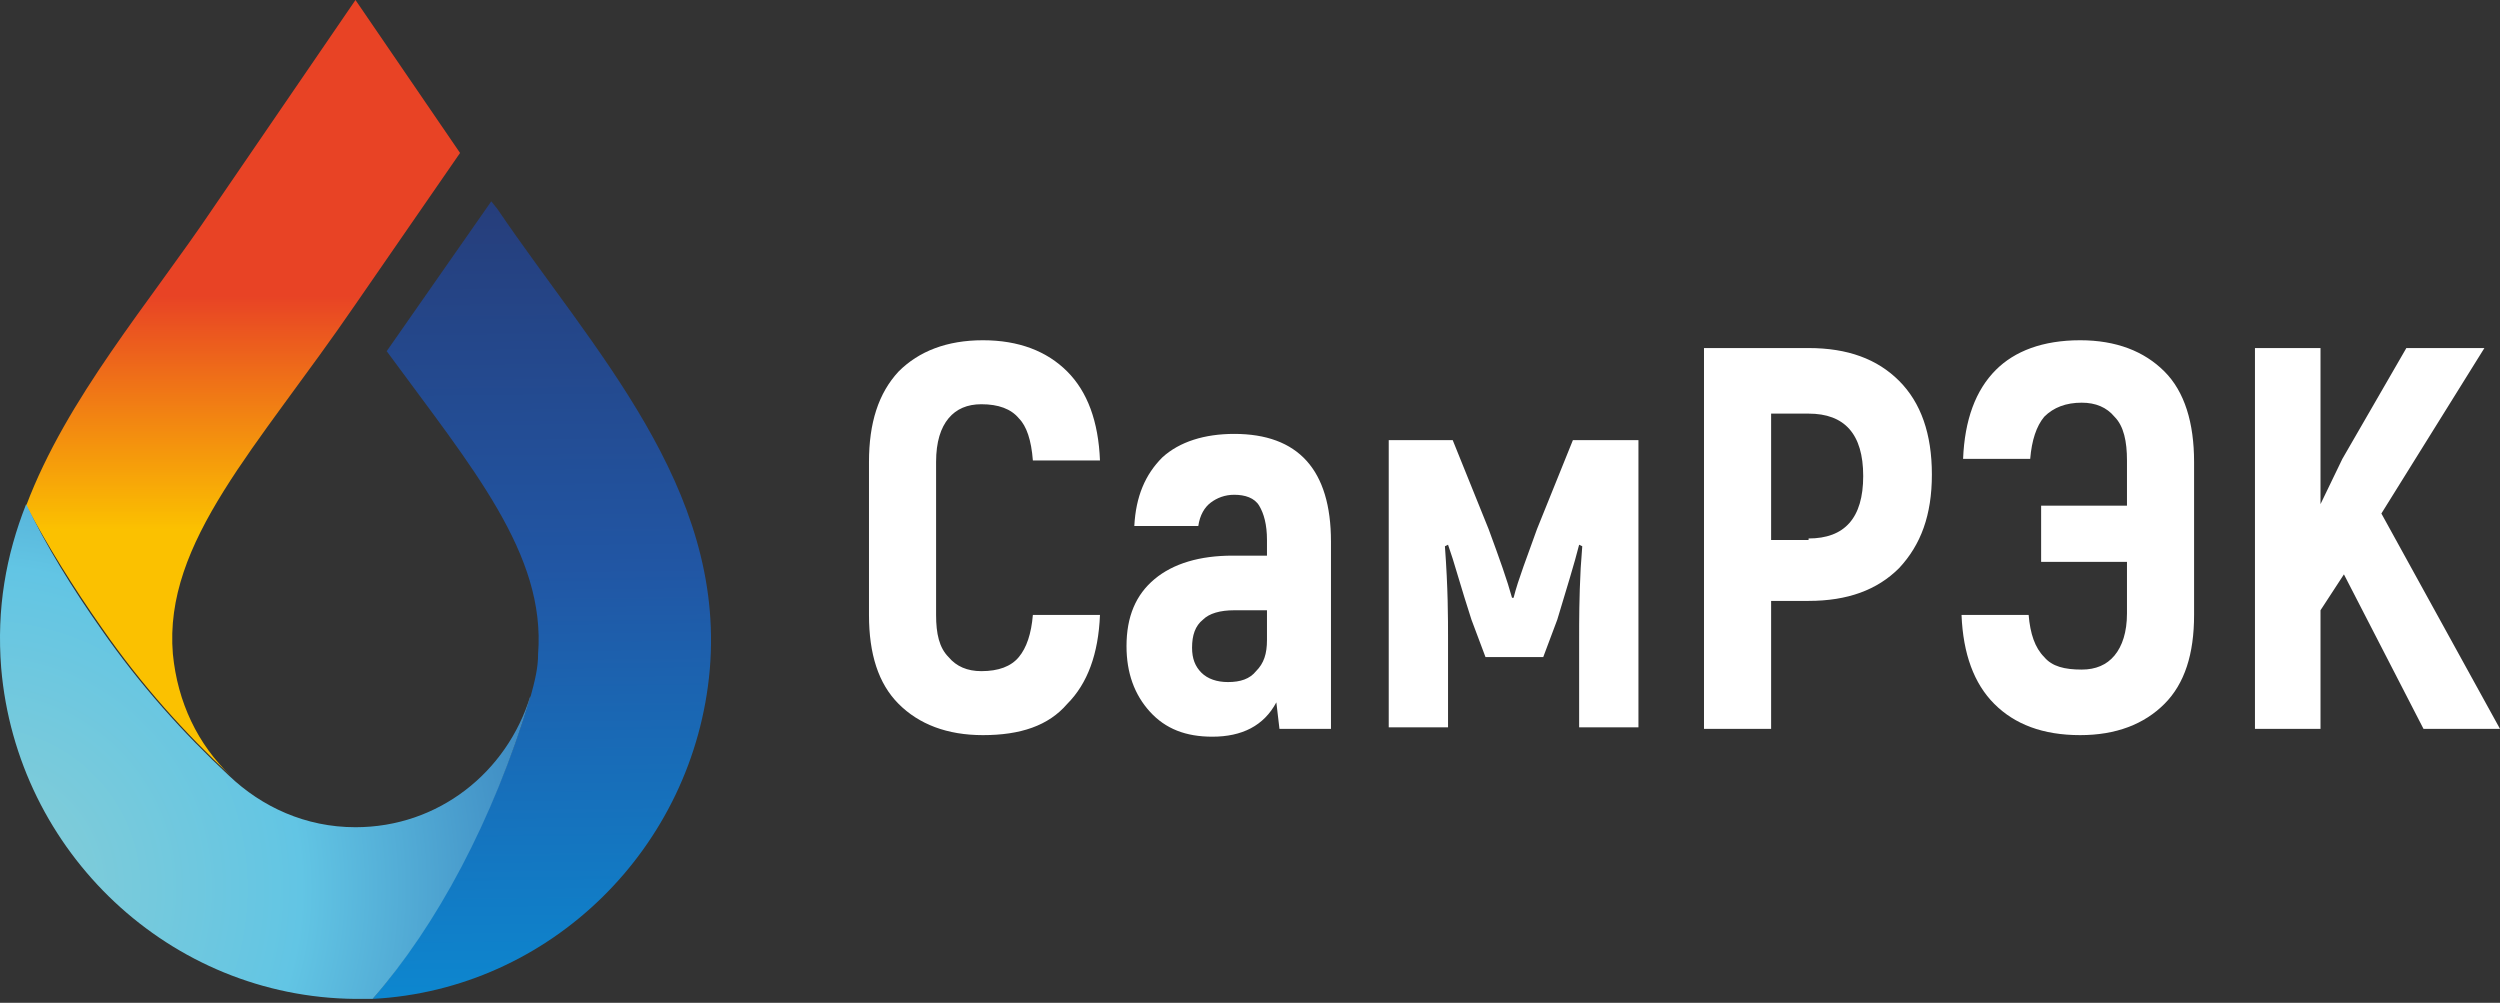<svg width="177" height="71" viewBox="0 0 177 71" fill="none" xmlns="http://www.w3.org/2000/svg">
<rect x="0" y="0" width="177" height="71" fill="#333333" stroke="none"/>
<path fill-rule="evenodd" clip-rule="evenodd" d="M116.002 31.162V51.495H111.803V45.196C111.803 43.98 111.803 42.323 111.913 40.223L112.024 38.676L111.803 38.566C111.471 39.892 110.919 41.66 110.256 43.87L109.261 46.522H105.173L104.178 43.87C103.957 43.207 103.515 41.77 102.852 39.56L102.521 38.566L102.3 38.676C102.521 41.66 102.521 43.76 102.521 45.196V51.495H98.322V31.162H102.852L105.394 37.461C106.167 39.56 106.72 41.107 107.051 42.323H107.162C107.493 40.997 108.156 39.339 108.819 37.461L111.361 31.162H116.002ZM89.702 43.207H87.382C86.387 43.207 85.614 43.428 85.172 43.87C84.619 44.312 84.398 44.975 84.398 45.859C84.398 46.633 84.619 47.185 85.061 47.627C85.503 48.069 86.166 48.29 86.94 48.29C87.824 48.29 88.487 48.069 88.929 47.517C89.481 46.964 89.702 46.301 89.702 45.306V43.207ZM87.382 30.72C91.912 30.72 94.233 33.262 94.233 38.345V51.605H90.586L90.365 49.727C89.481 51.384 87.934 52.158 85.835 52.158C83.956 52.158 82.519 51.605 81.415 50.39C80.309 49.174 79.757 47.627 79.757 45.748C79.757 43.649 80.42 42.102 81.746 40.997C83.072 39.892 84.951 39.339 87.271 39.339H89.702V38.234C89.702 37.129 89.481 36.356 89.15 35.803C88.818 35.251 88.155 35.03 87.382 35.03C86.719 35.03 86.166 35.251 85.724 35.582C85.282 35.914 84.951 36.466 84.84 37.24H80.309C80.42 35.14 81.083 33.593 82.299 32.378C83.514 31.273 85.282 30.72 87.382 30.72ZM69.591 52.047C67.049 52.047 65.06 51.274 63.623 49.837C62.187 48.401 61.524 46.301 61.524 43.538V32.709C61.524 29.947 62.187 27.847 63.623 26.3C65.06 24.863 67.049 24.09 69.591 24.09C72.132 24.09 74.121 24.863 75.558 26.3C76.994 27.736 77.768 29.836 77.878 32.599H73.127C73.016 31.162 72.685 30.168 72.132 29.615C71.58 28.952 70.696 28.62 69.48 28.62C68.486 28.62 67.712 28.952 67.159 29.615C66.607 30.278 66.275 31.273 66.275 32.709V43.538C66.275 44.864 66.496 45.859 67.159 46.522C67.712 47.185 68.486 47.517 69.48 47.517C70.696 47.517 71.58 47.185 72.132 46.522C72.685 45.859 73.016 44.864 73.127 43.538H77.878C77.768 46.301 76.994 48.401 75.558 49.837C74.232 51.384 72.243 52.047 69.591 52.047Z" fill="#ffffff"/>
<path fill-rule="evenodd" clip-rule="evenodd" d="M165.95 40.665L164.292 43.207V51.605H159.651V24.642H164.292V35.693L165.839 32.488L170.37 24.642H175.895L168.602 36.356L177 51.605H171.585L165.95 40.665ZM147.275 24.09C149.816 24.09 151.805 24.863 153.242 26.3C154.678 27.736 155.341 29.947 155.341 32.709V43.538C155.341 46.301 154.678 48.401 153.242 49.837C151.805 51.274 149.816 52.047 147.275 52.047C144.622 52.047 142.633 51.274 141.197 49.837C139.76 48.401 138.987 46.301 138.876 43.538H143.628C143.738 44.864 144.07 45.859 144.733 46.522C145.286 47.185 146.17 47.406 147.385 47.406C148.38 47.406 149.153 47.075 149.706 46.412C150.258 45.748 150.59 44.754 150.59 43.428V39.781H144.512V35.803H150.59V32.599C150.59 31.273 150.369 30.168 149.706 29.505C149.153 28.841 148.38 28.51 147.385 28.51C146.28 28.51 145.396 28.841 144.733 29.505C144.18 30.168 143.849 31.162 143.738 32.488H138.987C139.097 29.726 139.871 27.626 141.307 26.189C142.633 24.863 144.622 24.09 147.275 24.09ZM128.047 38.124C130.589 38.124 131.915 36.687 131.915 33.704C131.915 30.72 130.589 29.284 128.047 29.284H125.395V38.234H128.047V38.124ZM128.047 24.642C130.81 24.642 132.909 25.416 134.456 26.963C136.003 28.51 136.777 30.72 136.777 33.593C136.777 36.466 136.003 38.566 134.456 40.223C132.909 41.77 130.81 42.544 128.047 42.544H125.395V51.605H120.643V24.642H128.047Z" fill="#ffffff"/>
<path fill-rule="evenodd" clip-rule="evenodd" d="M1.852 35.803C4.725 28.178 10.582 21.438 15.112 14.697L25.168 0L32.572 10.829L25.168 21.548C18.206 31.715 11.576 38.345 12.239 46.301C12.571 49.727 14.007 52.71 16.328 54.92C13.123 51.937 10.029 48.511 7.267 44.533C5.167 41.549 3.399 38.676 1.852 35.803Z" fill="url(#paint0_linear_32_150)"/>
<path fill-rule="evenodd" clip-rule="evenodd" d="M38.097 46.301C38.65 39.229 33.456 33.151 27.378 24.863L34.782 14.255L35.224 14.807C41.965 24.753 51.358 34.477 50.252 47.406C49.148 60.003 38.981 70.059 26.384 70.722C30.804 65.528 34.893 58.014 37.545 49.395C37.876 48.179 38.097 47.295 38.097 46.301Z" fill="url(#paint1_linear_32_150)"/>
<path fill-rule="evenodd" clip-rule="evenodd" d="M0.084 47.295C-0.248 43.096 0.415 39.339 1.852 35.693C3.289 38.676 5.057 41.549 7.156 44.533C9.919 48.511 13.013 51.937 16.217 54.92C18.538 57.13 21.632 58.567 25.168 58.567C31.025 58.567 35.887 54.699 37.545 49.285V49.395C34.892 58.125 30.914 65.529 26.384 70.722C25.942 70.722 25.61 70.722 25.168 70.722C12.018 70.612 1.189 60.335 0.084 47.295Z" fill="url(#paint2_radial_32_150)"/>
<defs>
<linearGradient id="paint0_linear_32_150" x1="17.199" y1="20.943" x2="17.199" y2="37.531" gradientUnits="userSpaceOnUse">
<stop stop-color="#E84325"/>
<stop offset="1" stop-color="#FBC100"/>
</linearGradient>
<linearGradient id="paint1_linear_32_150" x1="38.715" y1="89.995" x2="37.642" y2="-5.746" gradientUnits="userSpaceOnUse">
<stop stop-color="#00A6EB"/>
<stop offset="0.52" stop-color="#2156A4"/>
<stop offset="1" stop-color="#2A2B5B"/>
</linearGradient>
<radialGradient id="paint2_radial_32_150" cx="0" cy="0" r="1" gradientUnits="userSpaceOnUse" gradientTransform="translate(-1.492 62.911) scale(44.76 44.76)">
<stop stop-color="#89CED5"/>
<stop offset="0.51" stop-color="#62C5E4"/>
<stop offset="1" stop-color="#347AB9"/>
</radialGradient>
</defs>
</svg>
